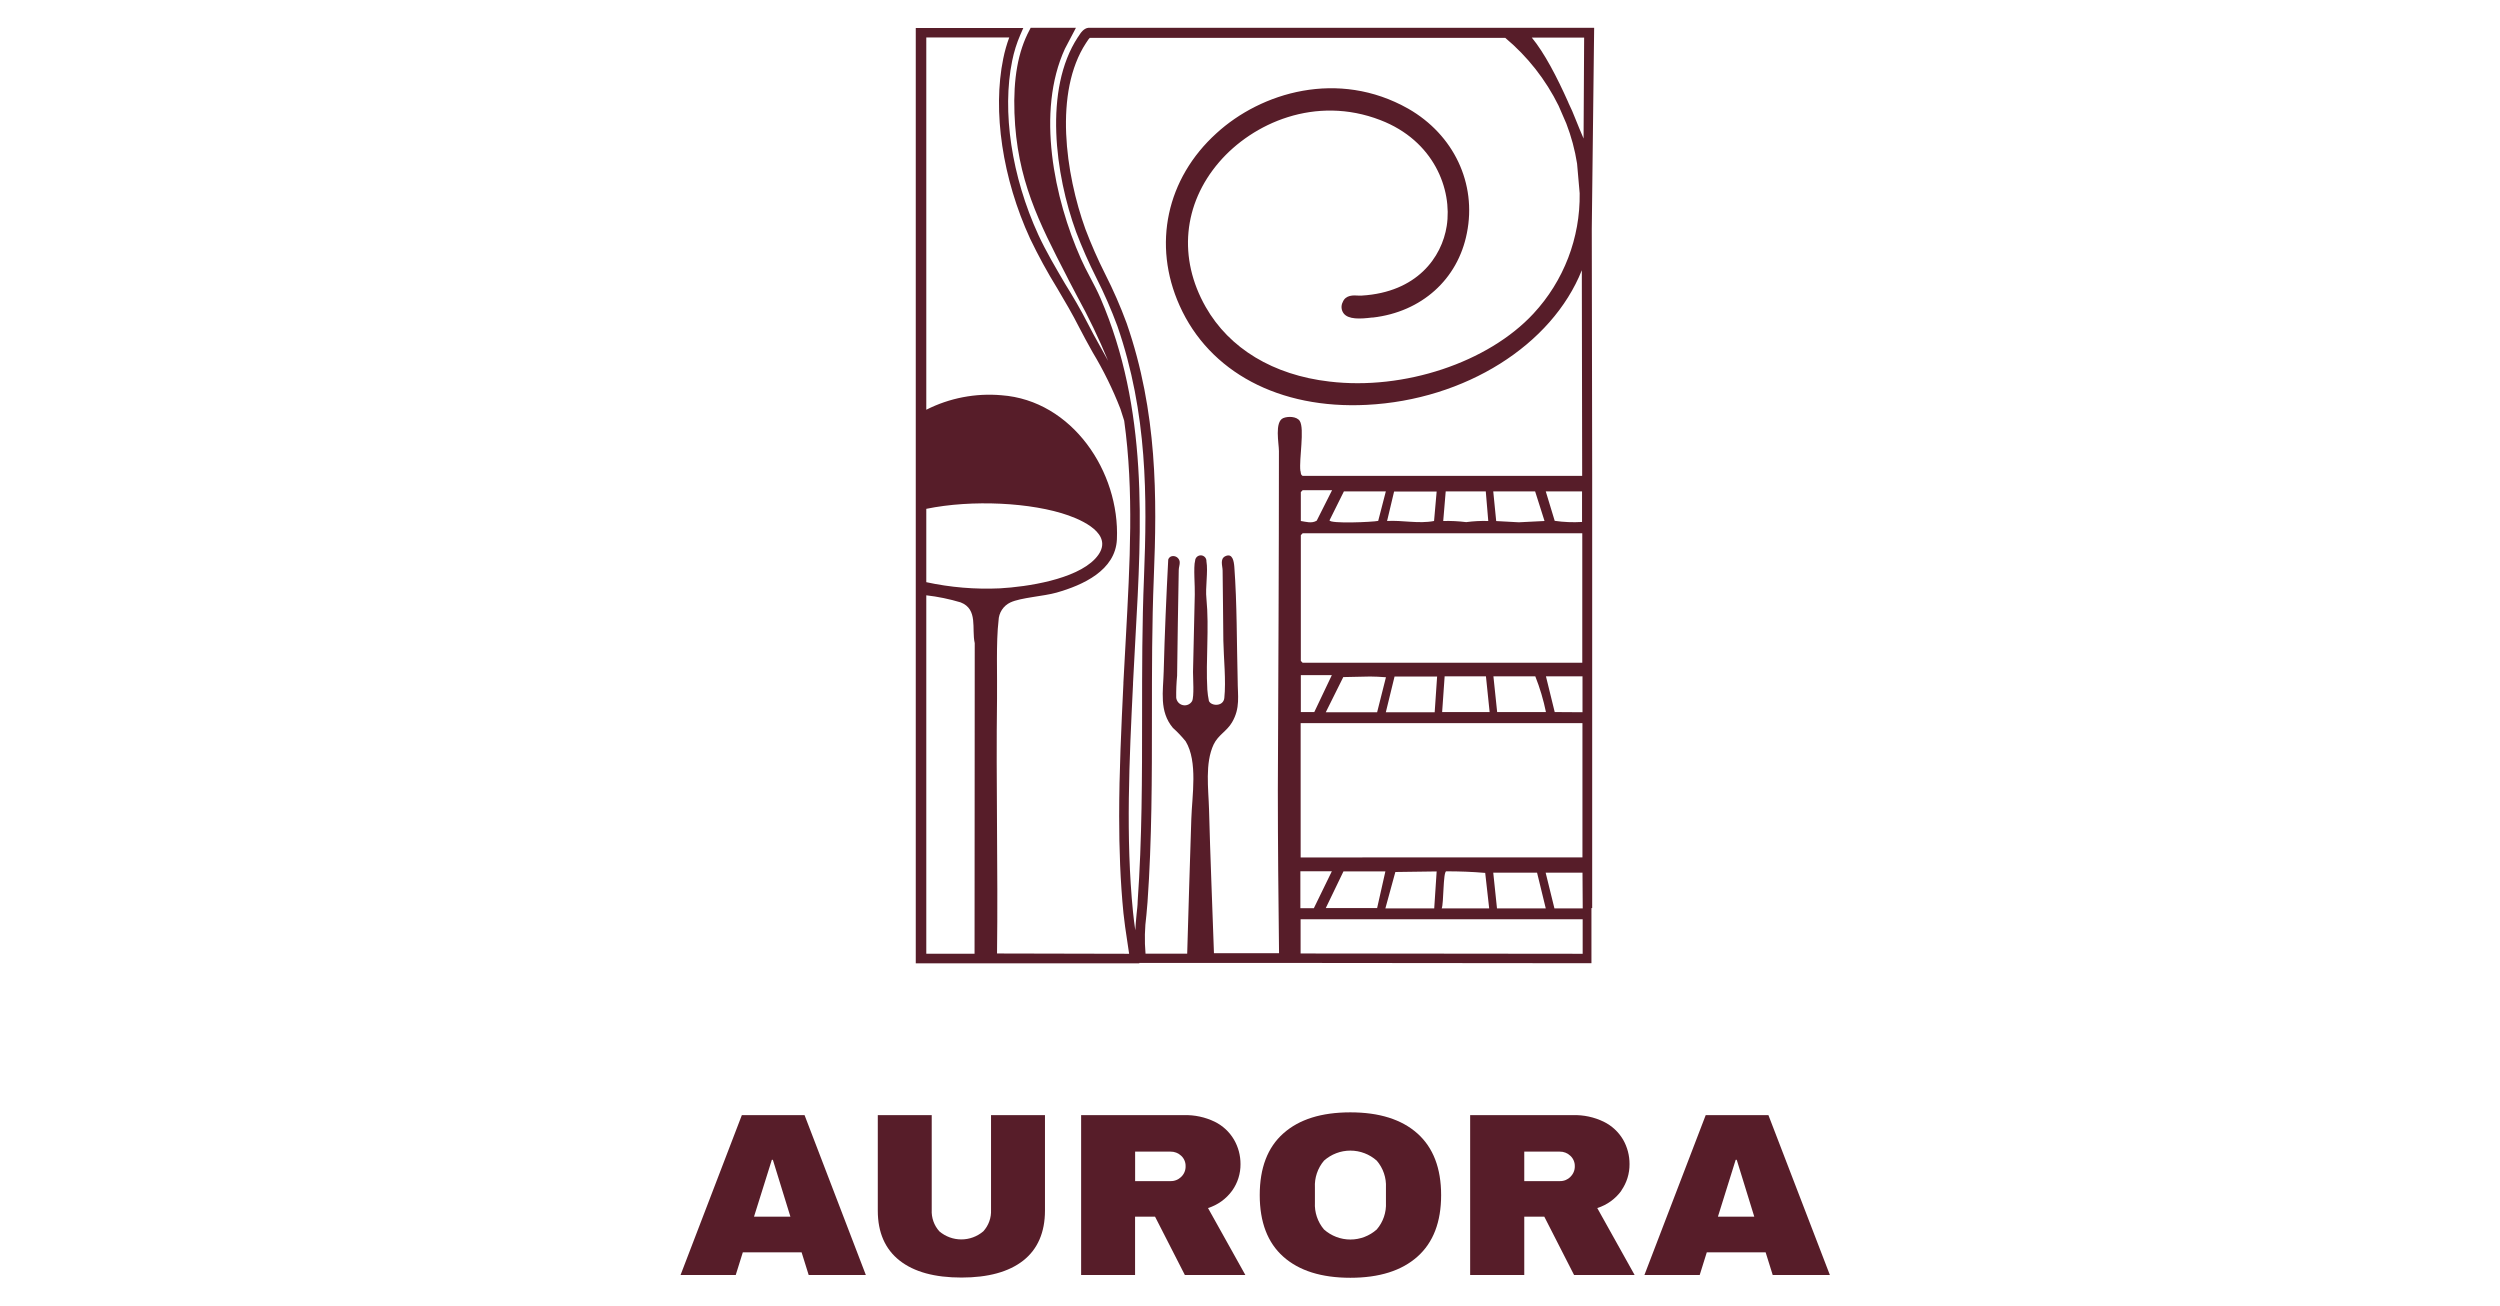 <svg xmlns="http://www.w3.org/2000/svg" fill="none" viewBox="0 0 180 94" height="94" width="180">
<path fill="#571D29" d="M53.413 80.289L49 91.8H52.973L53.482 90.17H57.716L58.225 91.8H62.341L57.928 80.289H53.413ZM54.289 87.599L55.573 83.504H55.646L56.909 87.599H54.289Z"></path>
<path fill="#571D29" d="M71.354 87.114C71.38 87.681 71.181 88.234 70.8 88.654C70.358 89.031 69.796 89.238 69.215 89.238C68.634 89.238 68.072 89.031 67.63 88.654C67.251 88.23 67.055 87.674 67.084 87.106V80.289H63.201V87.167C63.201 88.736 63.726 89.938 64.773 90.761C65.821 91.584 67.308 91.984 69.227 91.984C71.147 91.984 72.634 91.576 73.673 90.761C74.712 89.946 75.238 88.724 75.238 87.167V80.289H71.354V87.114Z"></path>
<path fill="#571D29" d="M88.717 85.725C89.113 85.168 89.323 84.501 89.316 83.818C89.32 83.198 89.158 82.589 88.847 82.053C88.521 81.498 88.04 81.05 87.462 80.766C86.769 80.431 86.006 80.267 85.237 80.289H77.841V91.8H81.725V87.599H83.163L85.31 91.8H89.666L86.977 86.98C87.677 86.759 88.287 86.319 88.717 85.725ZM85.05 84.731C84.948 84.832 84.827 84.912 84.694 84.965C84.561 85.018 84.419 85.044 84.275 85.04H81.729V82.917H84.275C84.563 82.911 84.842 83.02 85.05 83.219C85.152 83.314 85.233 83.431 85.287 83.56C85.341 83.689 85.367 83.829 85.363 83.969C85.367 84.11 85.341 84.252 85.287 84.383C85.233 84.514 85.152 84.632 85.05 84.731Z"></path>
<path fill="#571D29" d="M102.058 81.613C100.92 80.597 99.309 80.089 97.225 80.089C95.142 80.089 93.533 80.595 92.401 81.605C91.268 82.61 90.701 84.091 90.701 86.047C90.701 87.995 91.268 89.478 92.401 90.484C93.533 91.491 95.139 92 97.225 92C99.311 92 100.921 91.491 102.058 90.476C103.195 89.461 103.761 87.986 103.761 86.047C103.761 84.107 103.191 82.628 102.058 81.613ZM99.788 86.581C99.825 87.288 99.589 87.982 99.128 88.52C98.605 88.987 97.928 89.246 97.227 89.246C96.526 89.246 95.849 88.987 95.326 88.52C94.87 87.981 94.636 87.287 94.674 86.581V85.509C94.636 84.803 94.87 84.109 95.326 83.569C95.849 83.102 96.526 82.844 97.227 82.844C97.928 82.844 98.605 83.102 99.128 83.569C99.589 84.107 99.825 84.802 99.788 85.509V86.581Z"></path>
<path fill="#571D29" d="M116.731 85.725C117.124 85.167 117.332 84.5 117.326 83.818C117.33 83.199 117.169 82.59 116.862 82.053C116.534 81.498 116.051 81.05 115.472 80.766C114.781 80.431 114.019 80.267 113.251 80.289H105.851V91.8H109.747V87.599H111.189L113.333 91.8H117.693L115.003 86.98C115.703 86.759 116.313 86.319 116.743 85.725M113.076 84.731C112.975 84.832 112.855 84.911 112.723 84.965C112.59 85.018 112.449 85.044 112.306 85.04H109.747V82.917H112.298C112.44 82.914 112.581 82.939 112.713 82.991C112.845 83.043 112.966 83.12 113.068 83.219C113.171 83.314 113.253 83.43 113.307 83.559C113.362 83.689 113.389 83.828 113.386 83.969C113.389 84.111 113.362 84.252 113.307 84.383C113.253 84.514 113.171 84.633 113.068 84.731"></path>
<path fill="#571D29" d="M127.326 80.289H122.811L118.398 91.8H122.379L122.888 90.17H127.126L127.635 91.8H131.751L127.326 80.289ZM123.691 87.599L124.97 83.504H125.044L126.307 87.599H123.691Z"></path>
<path fill="#571D29" d="M114.637 65.379V61.736V52.067V47.715V38.396V34.224L114.608 16.478L114.779 2H78.371C78.017 2.037 77.801 2.379 77.658 2.607L77.605 2.68C75.136 6.442 75.975 12.578 77.479 16.698C77.907 17.822 78.392 18.924 78.933 19.998C79.504 21.126 80.01 22.285 80.449 23.47C82.633 29.77 82.593 35.861 82.368 41.562C82.23 44.891 82.23 48.269 82.23 51.541C82.23 55.91 82.23 60.432 81.912 64.886C81.912 65.196 81.863 65.502 81.835 65.807C81.802 66.19 81.761 66.585 81.741 66.981C81.68 66.549 81.619 66.113 81.578 65.681C81.04 60.278 81.313 54.679 81.578 49.255V49.182C81.631 48.114 81.688 47.051 81.749 45.983C82.206 37.834 82.678 29.444 79.235 21.469C79.011 20.952 78.746 20.451 78.489 19.966C78.233 19.481 78.025 19.081 77.825 18.629C75.902 14.306 74.59 8.035 76.676 3.508L77.466 2.004H74.207L74.113 2.187C73.298 3.715 72.952 5.663 73.041 8.141C73.212 12.916 74.797 15.997 76.806 19.892L76.937 20.153C77.128 20.528 77.344 20.923 77.556 21.335C78.386 22.84 79.13 24.391 79.785 25.98L79.255 25.023C78.897 24.383 78.563 23.776 78.31 23.274C77.813 22.293 77.246 21.335 76.68 20.422C76.016 19.289 75.323 18.124 74.761 16.91C72.834 12.709 72.129 8.018 72.878 4.376C73.007 3.732 73.203 3.103 73.465 2.501L73.677 2.016H65.935V69.36H82.03V69.332H93.574L114.584 69.352V65.379H114.637ZM70.168 68.668H66.693V42.862C67.531 42.958 68.358 43.129 69.166 43.371C70.442 43.868 69.944 45.27 70.181 46.305L70.168 68.668ZM66.693 41.933V36.636C69.981 35.959 74.296 36.175 76.933 37.112C78.285 37.593 80.327 38.665 78.844 40.238C77.438 41.725 73.954 42.251 71.99 42.361C70.212 42.443 68.432 42.294 66.693 41.917M71.786 68.651C71.864 62.539 71.705 56.427 71.786 50.315C71.811 48.648 71.709 46.24 71.896 44.675C71.904 44.401 71.988 44.134 72.138 43.905C72.288 43.675 72.5 43.492 72.748 43.376C73.493 43.025 75.136 42.935 76.081 42.666C77.96 42.129 80.315 41.077 80.417 38.832C80.633 33.979 77.202 28.832 72.108 28.458C70.241 28.293 68.365 28.654 66.693 29.501V2.697H72.666C72.483 3.191 72.338 3.7 72.234 4.217C71.456 8.002 72.177 12.855 74.17 17.187C74.758 18.411 75.409 19.604 76.122 20.76C76.664 21.673 77.222 22.622 77.707 23.584C77.968 24.102 78.31 24.713 78.668 25.361C79.45 26.66 80.119 28.023 80.669 29.436L80.942 30.291C81.651 35.381 81.35 40.568 81.06 45.943C80.999 47.01 80.938 48.078 80.885 49.149V49.223C80.734 52.368 80.58 55.575 80.58 58.778C80.58 61.113 80.661 63.448 80.889 65.75C80.954 66.39 81.052 67.034 81.146 67.657C81.199 67.995 81.252 68.334 81.297 68.672L71.786 68.651ZM93.627 33.902C93.525 33.062 93.941 30.862 93.582 30.308C93.362 29.974 92.731 29.961 92.392 30.104C91.757 30.373 92.083 31.933 92.083 32.475C92.083 40.547 92.038 48.742 92.005 56.883C92.005 60.795 92.046 64.719 92.091 68.631H87.405C87.287 65.18 87.14 61.724 87.05 58.269C87.01 56.794 86.745 54.948 87.385 53.595C87.715 52.91 88.33 52.65 88.705 52.01C89.316 50.971 89.112 50.095 89.112 48.966C89.043 46.322 89.067 43.453 88.872 40.816C88.839 40.409 88.746 39.802 88.224 40.046C87.817 40.242 88.024 40.743 88.028 41.073C88.057 42.764 88.057 44.439 88.081 46.126C88.106 47.397 88.281 49.007 88.151 50.258C88.081 50.889 87.205 50.849 87.042 50.47C86.985 50.2 86.947 49.926 86.928 49.651C86.806 47.503 87.071 45.246 86.863 43.098C86.773 42.308 86.993 41.159 86.863 40.413C86.868 40.305 86.831 40.199 86.758 40.119C86.685 40.039 86.584 39.991 86.476 39.985C86.368 39.98 86.262 40.018 86.182 40.09C86.102 40.163 86.053 40.264 86.048 40.372C85.918 40.821 86.048 42.263 86.024 42.817C85.983 44.663 85.946 46.538 85.897 48.383C85.897 48.852 85.987 50.152 85.832 50.478C85.767 50.591 85.667 50.68 85.547 50.733C85.428 50.785 85.295 50.798 85.167 50.77C85.04 50.742 84.924 50.674 84.838 50.576C84.752 50.478 84.699 50.355 84.687 50.225C84.68 49.7 84.701 49.175 84.752 48.652C84.793 46.11 84.813 43.583 84.87 41.041C84.87 40.845 84.956 40.662 84.94 40.454C84.932 40.389 84.911 40.326 84.877 40.269C84.844 40.213 84.799 40.164 84.746 40.125C84.693 40.087 84.632 40.06 84.568 40.047C84.504 40.033 84.438 40.033 84.373 40.046C84.312 40.06 84.255 40.09 84.209 40.133C84.163 40.176 84.13 40.23 84.112 40.291C83.974 42.968 83.856 45.641 83.787 48.33C83.75 49.777 83.448 51.211 84.447 52.405C84.779 52.703 85.087 53.028 85.368 53.375C86.256 54.838 85.828 57.287 85.775 58.958C85.673 62.197 85.567 65.424 85.478 68.664H82.478C82.397 67.739 82.418 66.809 82.54 65.889C82.568 65.579 82.601 65.269 82.621 64.956C82.939 60.473 82.939 55.946 82.939 51.562C82.939 48.302 82.939 44.924 83.073 41.607C83.306 35.845 83.342 29.68 81.118 23.27C80.672 22.059 80.154 20.875 79.569 19.725C79.04 18.672 78.565 17.592 78.147 16.49C76.717 12.525 75.873 6.637 78.196 3.092L78.257 3.002C78.314 2.902 78.384 2.808 78.465 2.725H108.378C109.985 4.07 111.294 5.735 112.22 7.615C112.404 8.023 112.591 8.463 112.775 8.895C113.134 9.826 113.394 10.793 113.549 11.78L113.736 13.915C113.784 17.125 112.592 20.23 110.407 22.582C107.147 26.098 101.084 28.119 95.709 27.471C91.675 27.003 88.513 25.096 86.81 22.101C84.813 18.593 85.18 14.693 87.78 11.669C90.192 8.866 94.707 6.841 99.385 8.646C103.248 10.133 104.572 13.638 104.165 16.266C103.814 18.531 102.017 21.041 98.052 21.282C97.979 21.282 97.889 21.282 97.804 21.282C97.457 21.258 96.887 21.225 96.679 21.747C96.611 21.874 96.581 22.018 96.592 22.163C96.603 22.307 96.654 22.445 96.74 22.561C97.082 23.01 97.926 22.969 98.778 22.863H98.851C102.355 22.456 104.963 20.116 105.615 16.787C106.336 13.214 104.674 9.701 101.39 7.823C96.341 4.971 90.795 6.653 87.58 9.599C83.986 12.859 82.967 17.619 84.927 21.995C87.071 26.795 92.111 29.472 98.407 29.15C105.493 28.792 111.744 24.843 113.891 19.456L113.916 34.264H93.786C93.656 34.187 93.664 34.089 93.647 33.959M93.647 61.736V52.067H113.936V61.732L93.647 61.736ZM113.956 65.404H111.919L111.287 62.833H113.94L113.956 65.404ZM111.295 65.404H107.783L107.514 62.833H110.668L111.295 65.404ZM107.221 65.404H103.802C103.953 65.086 103.896 62.772 104.128 62.735C105.106 62.735 105.966 62.767 106.935 62.849L107.221 65.404ZM96.728 62.743H99.747L99.153 65.379H95.457L96.728 62.743ZM94.597 65.392H93.627V62.731H95.893L94.597 65.392ZM100.465 62.784L103.439 62.743L103.264 65.404H99.747L100.465 62.784ZM99.153 51.281H95.457L96.716 48.75L98.655 48.709C99.01 48.709 99.328 48.73 99.788 48.762L99.153 51.281ZM100.408 48.709H103.472L103.297 51.281H99.78L100.408 48.709ZM94.629 51.268H93.66V48.608H95.893L94.629 51.268ZM103.834 51.268L104.014 48.697H106.988L107.253 51.268H103.834ZM107.526 48.697H110.542C110.872 49.53 111.128 50.391 111.308 51.268H107.795L107.526 48.697ZM111.939 51.268L111.308 48.697H113.94V51.281L111.939 51.268ZM93.79 47.719L93.66 47.589V38.531L93.79 38.396H113.924V47.715L93.79 47.719ZM94.805 37.487C94.442 37.707 94.039 37.569 93.66 37.512V35.43L93.79 35.295H95.909L94.805 37.487ZM96.761 35.381H99.78L99.23 37.504C98.855 37.589 95.75 37.724 95.726 37.463L96.761 35.381ZM99.87 37.512L100.375 35.389H103.439L103.252 37.512C102.115 37.728 100.986 37.443 99.837 37.512M103.912 37.512L104.091 35.381H106.976L107.155 37.512C106.624 37.495 106.093 37.523 105.566 37.593C105.018 37.525 104.465 37.497 103.912 37.512ZM107.514 35.381H110.529L111.206 37.512L109.356 37.605L107.726 37.516L107.514 35.381ZM111.939 37.5L111.295 35.381H113.907V37.581C113.249 37.621 112.588 37.594 111.935 37.5M93.643 68.651V66.186H113.952V68.672L93.643 68.651ZM114.017 9.974C113.826 9.506 113.61 9.033 113.431 8.56C113.284 8.177 113.117 7.794 112.933 7.419L112.905 7.346C112.09 5.525 111.206 3.821 110.289 2.705H114.058L114.017 9.974Z"></path>
<path fill="#571D29" d="M106.683 26.119C104.117 27.495 101.275 28.279 98.366 28.413C92.364 28.723 87.576 26.196 85.551 21.669C83.693 17.517 84.622 13.181 88.041 10.072C90.179 8.132 92.953 7.042 95.84 7.008C97.662 7.006 99.453 7.48 101.035 8.385C104.059 10.097 105.587 13.32 104.927 16.596C104.319 19.619 101.956 21.734 98.757 22.113H98.684C97.531 22.26 97.319 22.113 97.286 22.081C97.284 22.04 97.292 21.999 97.311 21.962C97.335 21.905 97.629 21.922 97.751 21.93C97.862 21.938 97.974 21.938 98.085 21.93C102.474 21.669 104.462 18.861 104.857 16.323C105.306 13.434 103.863 9.583 99.637 7.953C97.494 7.149 95.155 7.027 92.939 7.602C90.724 8.178 88.74 9.423 87.258 11.168C84.451 14.428 84.059 18.629 86.207 22.402C88.024 25.593 91.374 27.622 95.632 28.107C99.434 28.496 103.269 27.789 106.683 26.07"></path>
</svg>
